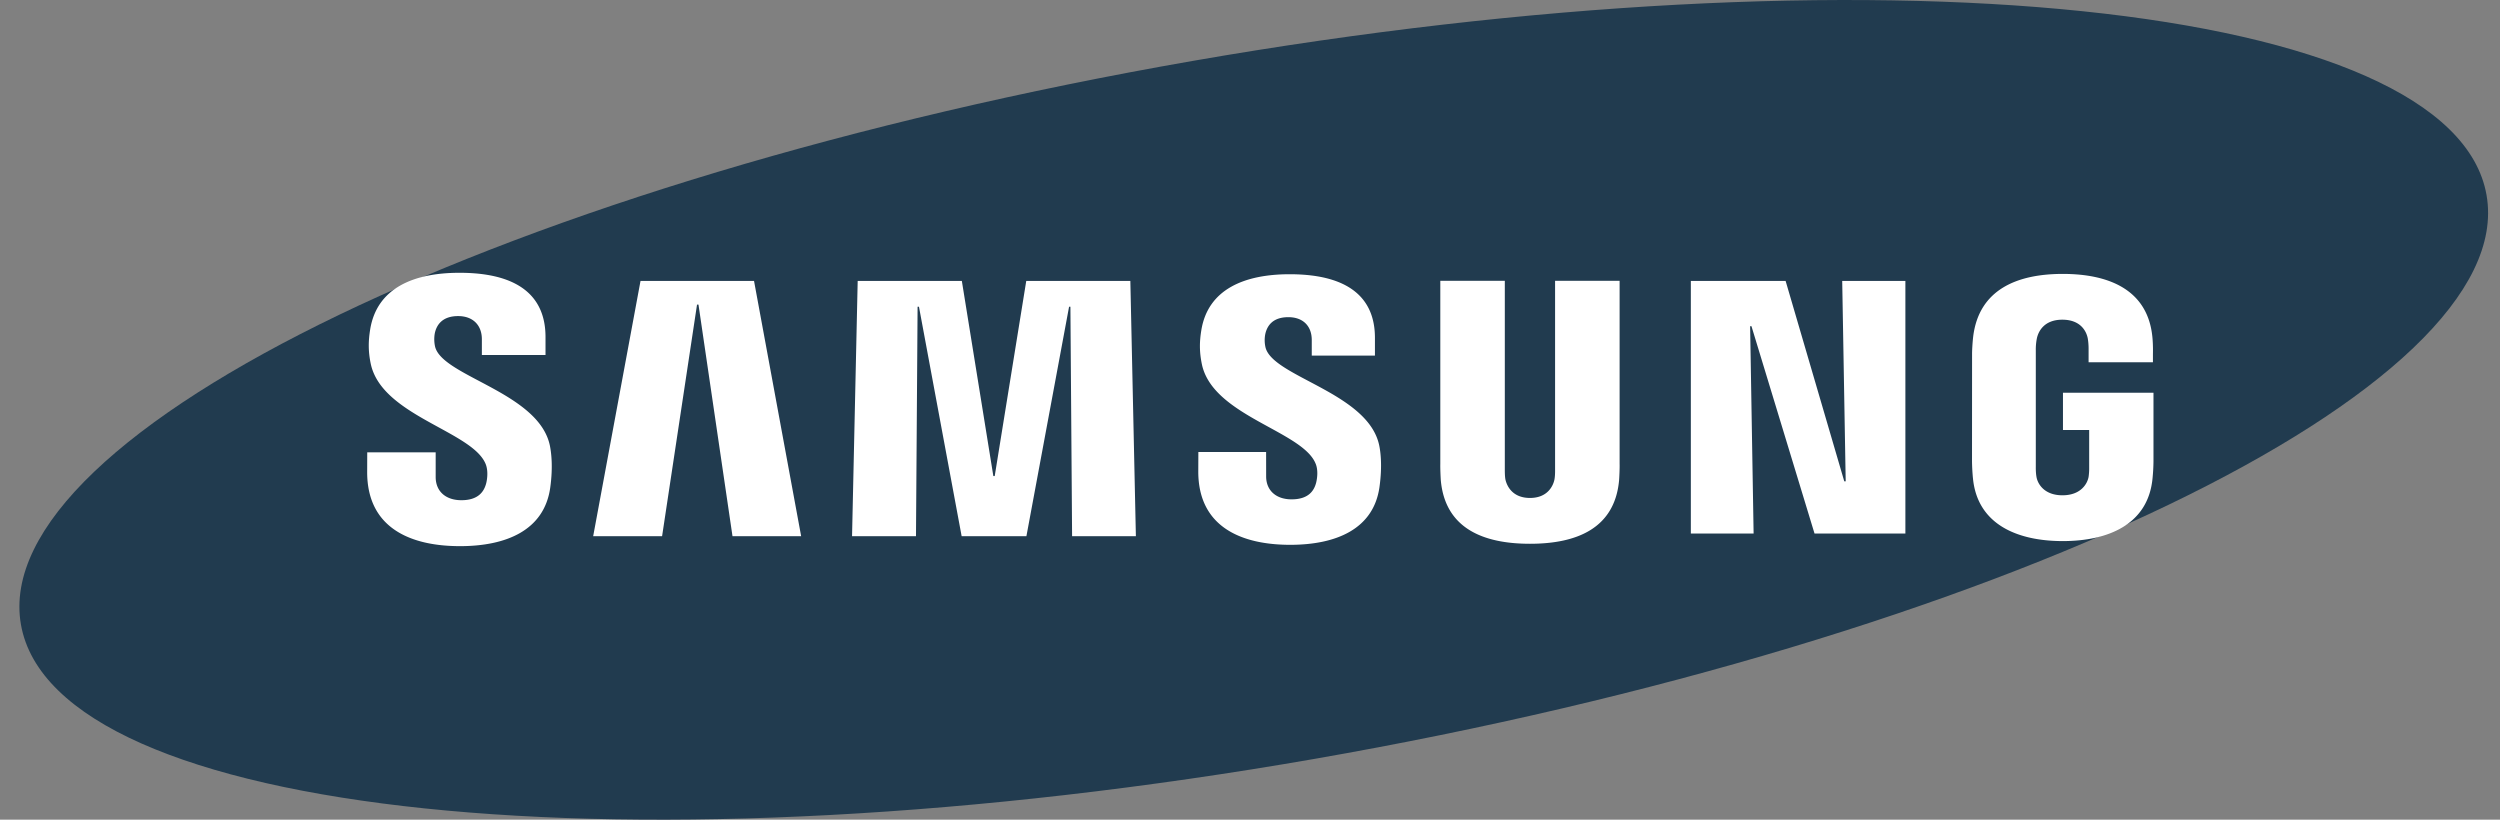 <svg xmlns="http://www.w3.org/2000/svg" width="122" height="40" fill="none"><rect width="100%" height="100%" fill="#808080" stroke="none"/><g clip-path="url(#a)"><path fill="#213B4F" d="M121.344 9.524c1.641 9.404-23.962 21.72-57.192 27.509-33.227 5.787-61.493 2.85-63.131-6.559C-.617 21.069 24.993 8.756 58.22 2.97c33.228-5.79 61.488-2.854 63.124 6.553Z"/><path fill="#fff" d="m90.07 23.49-.17-9.78h3.083v12.327h-4.434L85.472 15.92h-.066l.17 10.116h-3.063V13.71h4.625l2.863 9.78h.069ZM34.015 14.865 32.31 26.166h-3.363l2.31-12.455h5.54l2.299 12.455h-3.35l-1.66-11.301h-.07ZM46.928 26.166l-2.083-11.198h-.067L44.7 26.166h-3.12l.275-12.455h5.083l1.537 9.521h.067l1.539-9.521h5.08l.27 12.455h-3.113l-.082-11.198h-.065l-2.082 11.198h-3.16ZM23.702 22.65c.121.302.084.69.027.924-.104.414-.385.836-1.213.836-.781 0-1.255-.447-1.255-1.131v-1.206h-3.34l-.003.965c0 2.776 2.186 3.614 4.529 3.614 2.253 0 4.108-.77 4.403-2.846.151-1.076.039-1.78-.013-2.046-.525-2.607-5.253-3.385-5.605-4.844a1.654 1.654 0 0 1-.013-.656c.086-.397.358-.835 1.138-.835.728 0 1.158.45 1.158 1.13v.769h3.106v-.875c0-2.713-2.435-3.137-4.2-3.137-2.215 0-4.025.732-4.356 2.76-.09.56-.103 1.059.028 1.684.544 2.545 4.968 3.282 5.609 4.894ZM64.204 22.629c.123.299.083.676.028.91-.102.413-.38.829-1.204.829-.77 0-1.24-.447-1.24-1.116l-.002-1.195H58.48l-.004.952c0 2.748 2.166 3.578 4.485 3.578 2.229 0 4.067-.76 4.357-2.816.15-1.068.044-1.763-.01-2.024-.524-2.583-5.203-3.353-5.552-4.797a1.566 1.566 0 0 1-.011-.645c.088-.4.356-.827 1.127-.827.722 0 1.142.44 1.142 1.114v.761h3.083v-.865c0-2.684-2.415-3.105-4.162-3.105-2.19 0-3.987.722-4.311 2.736-.09.551-.1 1.041.029 1.663.536 2.519 4.917 3.25 5.55 4.847ZM74.664 24.3c.864 0 1.134-.598 1.194-.904.025-.134.032-.315.03-.476v-9.217h3.149v8.935c.007.229-.016.7-.027.818-.22 2.325-2.059 3.08-4.347 3.08-2.291 0-4.13-.755-4.35-3.08-.01-.118-.032-.589-.026-.818v-8.935h3.148v9.217c0 .161.005.343.029.476.067.306.33.904 1.2.904ZM100.648 24.17c.903 0 1.218-.57 1.276-.903a3.03 3.03 0 0 0 .028-.474v-1.808h-1.279v-1.818h4.417v3.343a9.14 9.14 0 0 1-.045.82c-.208 2.266-2.173 3.075-4.381 3.075-2.211 0-4.174-.809-4.385-3.075a10.016 10.016 0 0 1-.045-.82l.003-5.245c0-.221.028-.613.052-.82.276-2.329 2.164-3.078 4.375-3.078 2.209 0 4.143.745 4.372 3.077.041.397.027.82.027.82v.416h-3.14v-.697a2.956 2.956 0 0 0-.041-.474c-.053-.275-.293-.908-1.242-.908-.908 0-1.174.598-1.24.908a2.794 2.794 0 0 0-.053.588v5.696c-.002.158.007.331.032.474.054.334.368.903 1.269.903Z"/></g><defs><clipPath id="a"><path fill="#fff" d="M.947 0H121.42v40H.947z"/></clipPath></defs></svg>